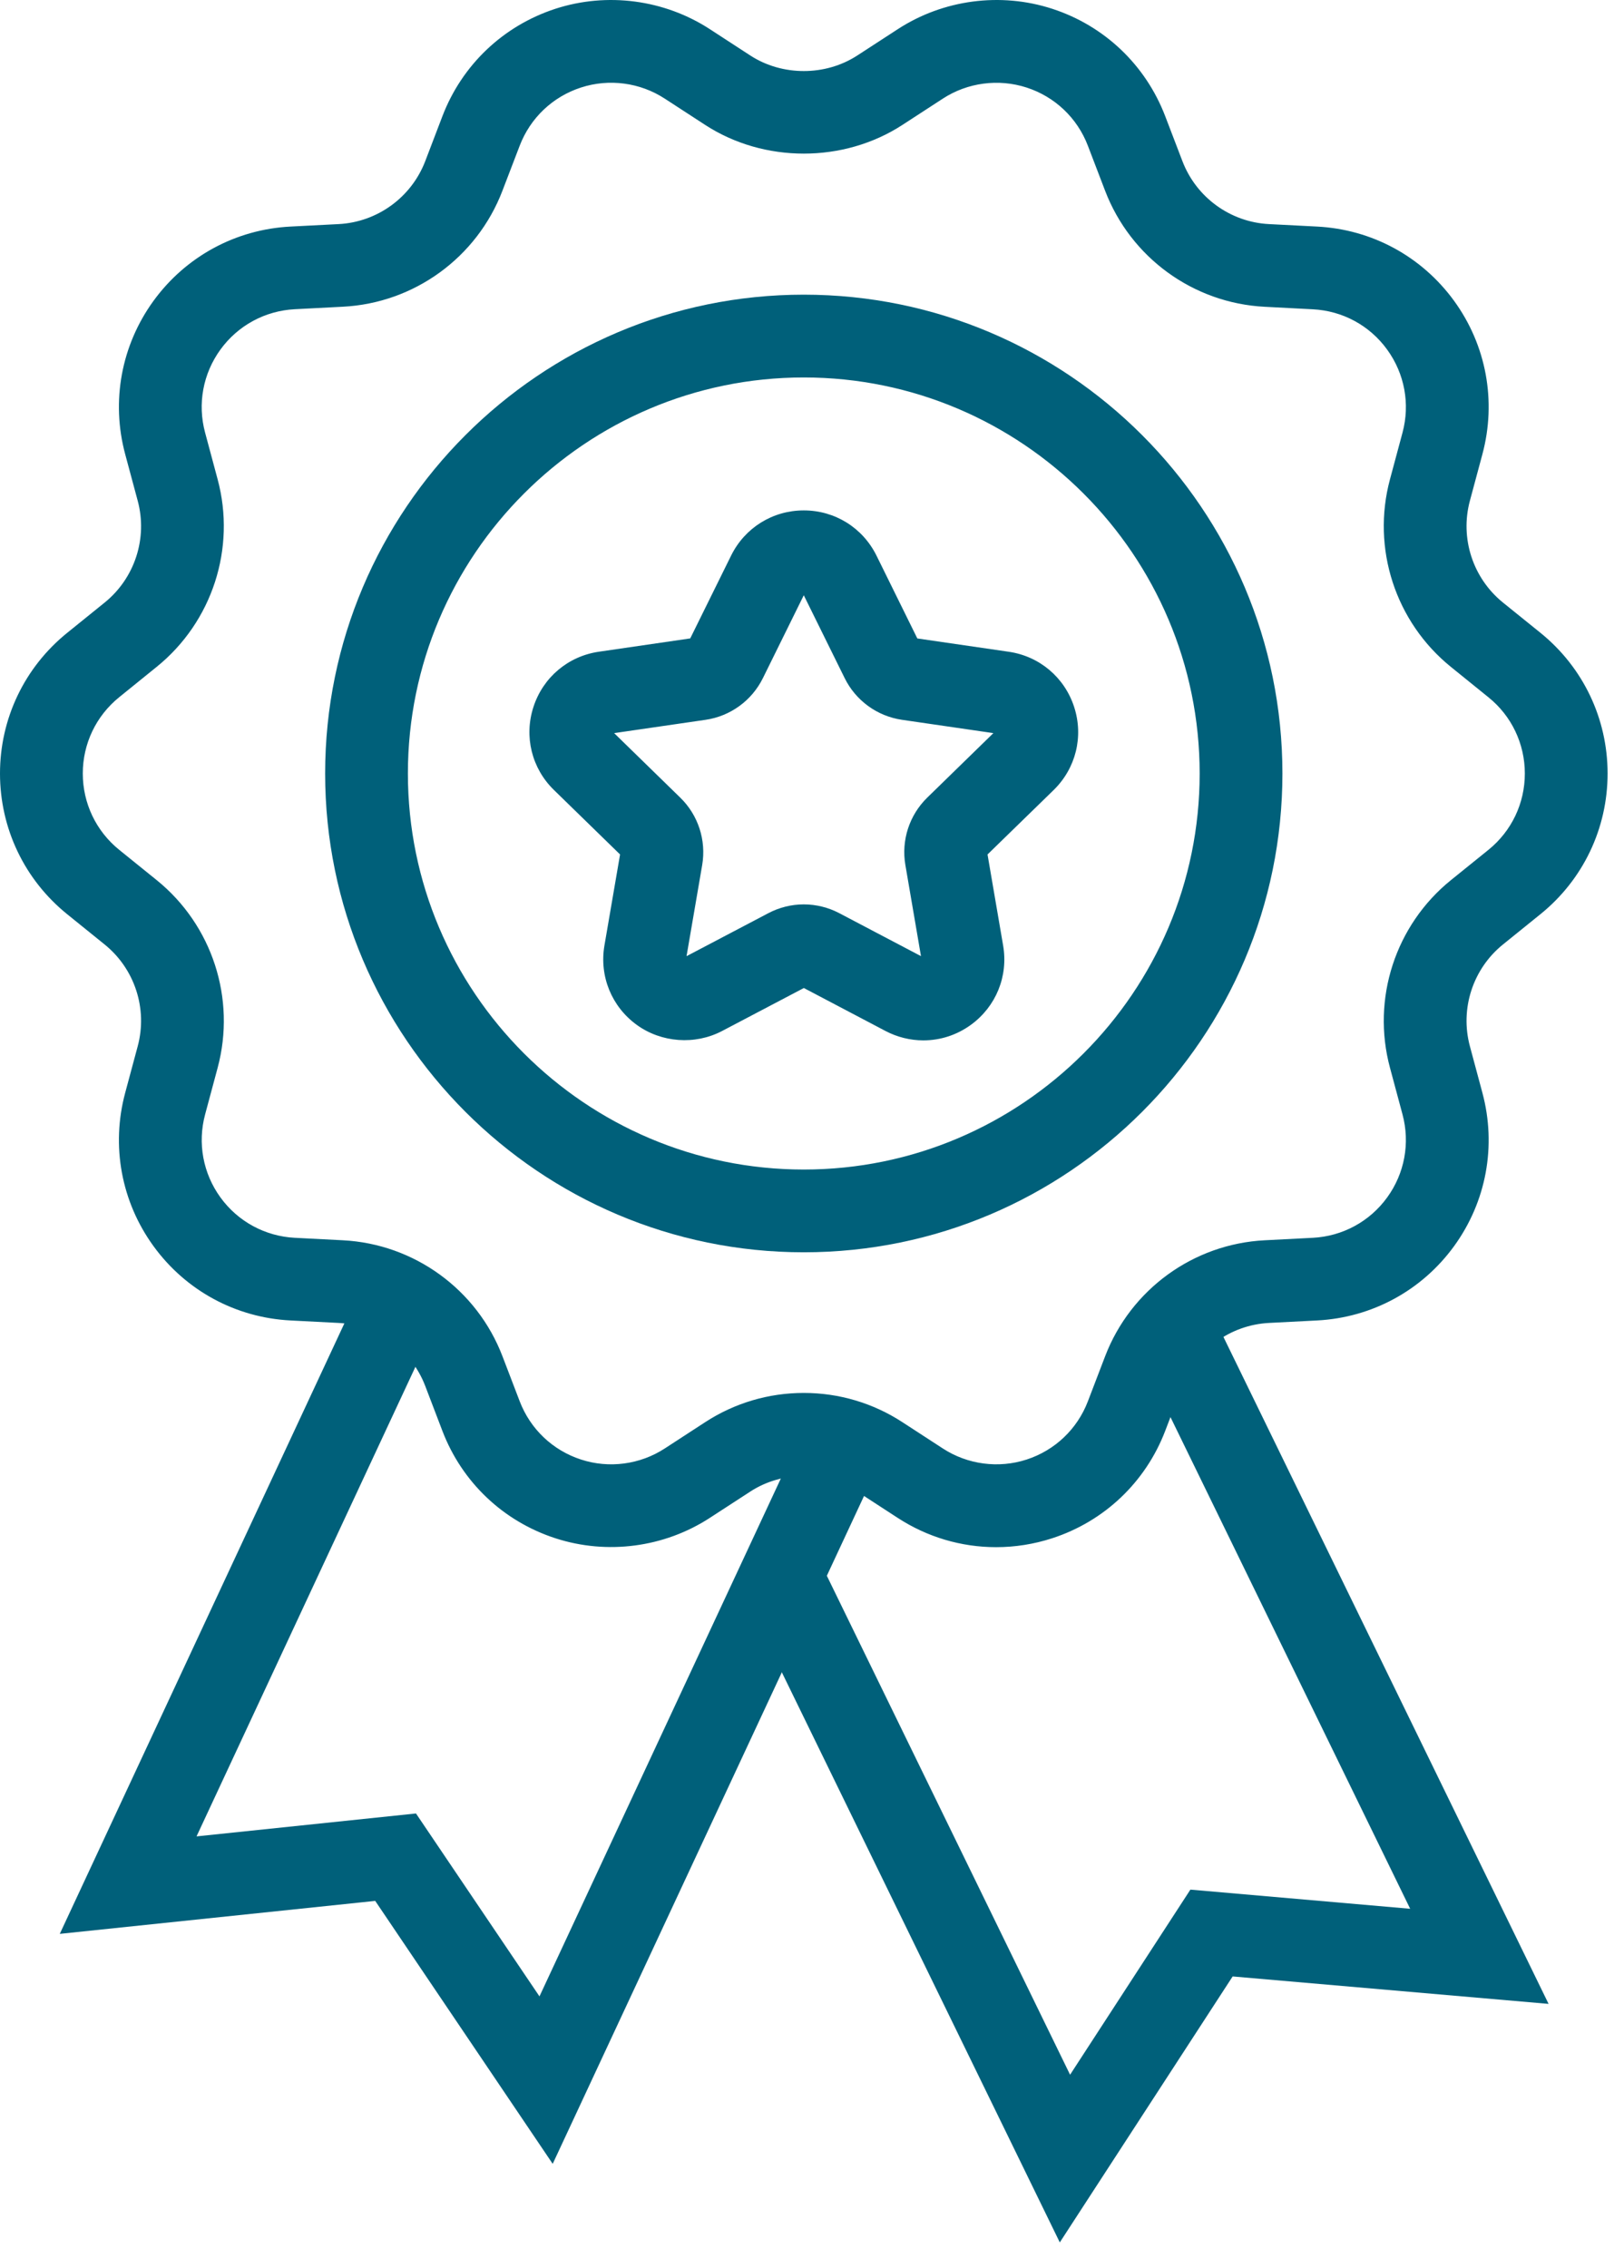 <svg width="48" height="67" viewBox="0 0 48 67" fill="none" xmlns="http://www.w3.org/2000/svg">
<path d="M18.073 45.314C17.559 45.314 17.042 45.233 16.538 45.07C15.11 44.606 13.983 43.536 13.446 42.134L12.937 40.803C12.471 39.587 11.329 38.758 10.029 38.69L8.605 38.616C7.105 38.539 5.74 37.799 4.857 36.584C3.975 35.369 3.692 33.841 4.082 32.391L4.452 31.015C4.79 29.757 4.354 28.416 3.342 27.596L2.233 26.7C1.065 25.757 0.396 24.354 0.396 22.852C0.396 21.351 1.066 19.949 2.233 19.005L3.342 18.109C4.354 17.29 4.79 15.948 4.452 14.69L4.082 13.314C3.692 11.864 3.974 10.335 4.857 9.121C5.739 7.907 7.105 7.166 8.605 7.088L10.029 7.015C11.329 6.947 12.471 6.118 12.937 4.902L13.446 3.571C13.983 2.168 15.11 1.098 16.538 0.634C17.966 0.171 19.506 0.374 20.765 1.193L21.96 1.97C23.052 2.68 24.462 2.68 25.553 1.97L26.749 1.193C28.007 0.374 29.548 0.171 30.975 0.634C32.404 1.098 33.53 2.169 34.067 3.571L34.578 4.902C35.043 6.118 36.184 6.947 37.484 7.015L38.909 7.088C40.408 7.166 41.774 7.906 42.657 9.121C43.539 10.335 43.822 11.864 43.432 13.314L43.062 14.69C42.724 15.948 43.16 17.289 44.172 18.109L45.281 19.005C46.448 19.948 47.117 21.351 47.117 22.852C47.117 24.354 46.447 25.756 45.281 26.7L44.172 27.596C43.16 28.415 42.724 29.757 43.062 31.014L43.432 32.391C43.822 33.841 43.54 35.369 42.657 36.584C41.775 37.798 40.408 38.539 38.909 38.616L37.484 38.69C36.184 38.758 35.043 39.587 34.578 40.803L34.067 42.134C33.53 43.537 32.404 44.606 30.975 45.07C29.548 45.534 28.007 45.331 26.749 44.512L25.553 43.735C24.462 43.024 23.052 43.024 21.96 43.735L20.765 44.512C19.951 45.042 19.016 45.314 18.073 45.314ZM23.758 41.55C24.697 41.55 25.635 41.817 26.455 42.35L27.65 43.127C28.488 43.673 29.514 43.808 30.466 43.499C31.417 43.19 32.167 42.478 32.525 41.544L33.035 40.212C33.734 38.386 35.447 37.141 37.4 37.04L38.824 36.967C39.822 36.916 40.733 36.421 41.321 35.613C41.908 34.804 42.097 33.786 41.837 32.821L41.466 31.444C40.958 29.556 41.614 27.541 43.134 26.311L44.243 25.415C45.02 24.787 45.466 23.853 45.466 22.853C45.466 21.853 45.02 20.919 44.242 20.29L43.134 19.393C41.614 18.164 40.959 16.15 41.466 14.262L41.837 12.885C42.096 11.919 41.908 10.902 41.321 10.092C40.733 9.283 39.822 8.79 38.824 8.739L37.4 8.665C35.447 8.565 33.734 7.32 33.035 5.493L32.525 4.162C32.167 3.228 31.417 2.515 30.466 2.206C29.514 1.897 28.488 2.033 27.65 2.579L26.455 3.356C24.816 4.422 22.698 4.422 21.059 3.356L19.864 2.579C19.026 2.033 18 1.898 17.049 2.207C16.098 2.516 15.348 3.229 14.99 4.163L14.479 5.494C13.78 7.32 12.067 8.566 10.114 8.666L8.691 8.739C7.692 8.791 6.782 9.285 6.194 10.093C5.606 10.903 5.417 11.92 5.678 12.886L6.048 14.263C6.556 16.151 5.901 18.165 4.381 19.394L3.272 20.291C2.495 20.92 2.048 21.854 2.048 22.854C2.048 23.854 2.495 24.788 3.272 25.416L4.381 26.312C5.901 27.541 6.555 29.556 6.048 31.445L5.678 32.821C5.418 33.787 5.606 34.805 6.194 35.614C6.781 36.423 7.692 36.916 8.691 36.968L10.114 37.041C12.067 37.142 13.78 38.387 14.479 40.213L14.99 41.545C15.348 42.479 16.098 43.191 17.049 43.5C18.001 43.81 19.026 43.674 19.864 43.128L21.059 42.351C21.879 41.817 22.818 41.55 23.758 41.55Z" fill="#00607A"/>
<path d="M29.441 45.711C28.409 45.711 27.403 45.412 26.532 44.845L25.337 44.068C24.395 43.453 23.119 43.454 22.177 44.068L20.981 44.845C19.638 45.719 17.946 45.945 16.416 45.448C14.874 44.947 13.656 43.792 13.076 42.277L12.567 40.945C12.156 39.875 11.153 39.146 10.009 39.086L8.585 39.013C6.966 38.93 5.491 38.13 4.537 36.817C3.584 35.505 3.279 33.854 3.7 32.288L4.07 30.912C4.368 29.806 3.984 28.626 3.093 27.905L1.985 27.01C0.723 25.99 0 24.475 0 22.853C0 21.232 0.724 19.717 1.985 18.698L3.094 17.802C3.985 17.081 4.368 15.901 4.07 14.795L3.7 13.419C3.279 11.853 3.584 10.202 4.537 8.889C5.491 7.578 6.966 6.777 8.586 6.694L10.01 6.621C11.153 6.561 12.157 5.832 12.568 4.763L13.077 3.431C13.657 1.917 14.875 0.761 16.417 0.259C17.946 -0.237 19.638 -0.012 20.983 0.863L22.177 1.64C23.119 2.252 24.395 2.252 25.338 1.64L26.534 0.863C27.877 -0.012 29.572 -0.237 31.099 0.259C32.641 0.76 33.858 1.916 34.439 3.431L34.949 4.763C35.359 5.832 36.362 6.562 37.506 6.621L38.93 6.694C40.55 6.777 42.025 7.578 42.978 8.889C43.931 10.2 44.236 11.852 43.815 13.419L43.445 14.795C43.148 15.901 43.531 17.081 44.422 17.802L45.531 18.697C46.792 19.717 47.515 21.232 47.515 22.853C47.515 24.474 46.792 25.99 45.531 27.009L44.422 27.905C43.531 28.625 43.148 29.805 43.445 30.911L43.815 32.288C44.236 33.855 43.931 35.505 42.978 36.817C42.025 38.129 40.549 38.929 38.93 39.013L37.506 39.086C36.362 39.146 35.358 39.875 34.949 40.945L34.439 42.277C33.858 43.792 32.641 44.947 31.099 45.448C30.56 45.623 30.002 45.711 29.441 45.711ZM23.758 42.805C24.474 42.805 25.17 43.012 25.771 43.403L26.965 44.18C28.111 44.925 29.552 45.117 30.853 44.692C32.166 44.266 33.202 43.282 33.697 41.992L34.207 40.661C34.728 39.298 36.008 38.369 37.464 38.294L38.888 38.221C40.268 38.15 41.524 37.469 42.335 36.352C43.147 35.235 43.406 33.829 43.048 32.495L42.678 31.119C42.299 29.71 42.787 28.207 43.922 27.289L45.032 26.393C46.105 25.525 46.721 24.235 46.721 22.855C46.721 21.474 46.105 20.184 45.031 19.316L43.922 18.421C42.787 17.503 42.299 15.999 42.678 14.59L43.048 13.214C43.406 11.88 43.147 10.474 42.335 9.358C41.524 8.24 40.268 7.559 38.888 7.488L37.465 7.415C36.008 7.34 34.729 6.41 34.208 5.048L33.697 3.716C33.203 2.426 32.166 1.441 30.854 1.015C29.553 0.594 28.112 0.784 26.967 1.529L25.772 2.306C24.572 3.087 22.946 3.087 21.746 2.306L20.55 1.528C19.404 0.783 17.966 0.592 16.663 1.014C15.35 1.441 14.313 2.426 13.819 3.715L13.31 5.047C12.788 6.409 11.509 7.339 10.052 7.414L8.628 7.487C7.25 7.559 5.993 8.24 5.181 9.357C4.37 10.474 4.109 11.88 4.468 13.213L4.839 14.589C5.217 15.998 4.728 17.501 3.594 18.419L2.485 19.315C1.411 20.183 0.795 21.473 0.795 22.853C0.795 24.234 1.411 25.524 2.486 26.392L3.594 27.288C4.729 28.206 5.217 29.71 4.839 31.119L4.468 32.495C4.109 33.828 4.37 35.233 5.181 36.351C5.993 37.468 7.249 38.15 8.627 38.22L10.051 38.294C11.508 38.369 12.787 39.298 13.309 40.66L13.818 41.992C14.313 43.281 15.349 44.265 16.662 44.691C17.968 45.114 19.405 44.924 20.55 44.179L21.745 43.402C22.344 43.012 23.04 42.805 23.758 42.805ZM29.443 44.059C28.73 44.059 28.035 43.852 27.433 43.46L26.239 42.683C24.758 41.72 22.755 41.721 21.275 42.683L20.08 43.46C19.478 43.852 18.784 44.059 18.07 44.059C17.682 44.059 17.297 43.998 16.926 43.877C15.861 43.531 15.021 42.733 14.619 41.686L14.109 40.355C13.465 38.675 11.89 37.529 10.094 37.436L8.671 37.363C7.551 37.305 6.532 36.752 5.874 35.847C5.215 34.94 5.005 33.799 5.296 32.718L5.666 31.341C6.132 29.604 5.531 27.752 4.132 26.621L3.024 25.726C2.152 25.021 1.652 23.974 1.652 22.854C1.652 21.734 2.152 20.688 3.024 19.983L4.132 19.087C5.531 17.956 6.133 16.103 5.666 14.367L5.296 12.989C5.005 11.908 5.215 10.768 5.874 9.861C6.532 8.955 7.551 8.402 8.671 8.343L10.095 8.27C11.891 8.178 13.467 7.032 14.11 5.353L14.62 4.021C15.021 2.975 15.862 2.176 16.927 1.83C17.981 1.487 19.151 1.642 20.081 2.247L21.276 3.024C22.754 3.987 24.76 3.987 26.239 3.024L27.434 2.247C28.364 1.642 29.534 1.487 30.589 1.83C31.654 2.176 32.495 2.975 32.895 4.021L33.405 5.353C34.049 7.033 35.625 8.178 37.421 8.27L38.845 8.343C39.965 8.402 40.983 8.955 41.641 9.861C42.299 10.768 42.51 11.908 42.22 12.989L41.849 14.366C41.383 16.103 41.984 17.955 43.383 19.086L44.491 19.983C45.363 20.686 45.863 21.732 45.863 22.853C45.863 23.974 45.364 25.02 44.492 25.724L43.383 26.62C41.984 27.751 41.382 29.604 41.849 31.341L42.219 32.718C42.51 33.799 42.299 34.94 41.641 35.846C40.982 36.752 39.963 37.305 38.844 37.363L37.42 37.436C35.624 37.528 34.048 38.674 33.405 40.354L32.894 41.685C32.494 42.73 31.654 43.53 30.588 43.877C30.217 43.998 29.831 44.059 29.443 44.059ZM23.758 41.154C24.795 41.154 25.803 41.452 26.672 42.018L27.867 42.795C28.598 43.271 29.514 43.392 30.344 43.122C31.18 42.85 31.84 42.223 32.154 41.402L32.664 40.07C33.42 38.098 35.27 36.752 37.38 36.644L38.803 36.571C39.681 36.525 40.482 36.092 40.999 35.38C41.516 34.669 41.681 33.774 41.453 32.924L41.083 31.547C40.534 29.508 41.242 27.332 42.884 26.004L43.994 25.108C44.677 24.555 45.069 23.734 45.069 22.854C45.069 21.974 44.677 21.152 43.993 20.601L42.884 19.704C41.242 18.376 40.534 16.2 41.083 14.161L41.453 12.784C41.682 11.935 41.516 11.04 40.999 10.328C40.484 9.617 39.683 9.183 38.803 9.138L37.38 9.064C35.27 8.956 33.42 7.611 32.664 5.638L32.154 4.306C31.84 3.484 31.179 2.858 30.344 2.587C29.514 2.318 28.598 2.438 27.867 2.914L26.672 3.691C24.934 4.821 22.581 4.821 20.843 3.691L19.648 2.914C18.919 2.438 18.002 2.316 17.172 2.586C16.336 2.857 15.675 3.484 15.36 4.306L14.85 5.636C14.095 7.609 12.244 8.955 10.135 9.062L8.712 9.136C7.833 9.182 7.033 9.616 6.516 10.327C5.999 11.039 5.833 11.934 6.062 12.782L6.432 14.16C6.981 16.199 6.273 18.375 4.631 19.702L3.523 20.599C2.839 21.152 2.447 21.974 2.447 22.853C2.447 23.732 2.839 24.555 3.523 25.108L4.631 26.003C6.274 27.331 6.981 29.507 6.433 31.547L6.063 32.924C5.834 33.773 6 34.668 6.517 35.38C7.034 36.091 7.835 36.525 8.713 36.571L10.136 36.644C12.245 36.753 14.096 38.098 14.851 40.07L15.361 41.402C15.676 42.223 16.336 42.85 17.173 43.122C18.002 43.393 18.919 43.27 19.648 42.795L20.843 42.018C21.712 41.452 22.719 41.154 23.758 41.154Z" fill="#00607A"/>
<path d="M23.757 36.602C16.175 36.602 10.007 30.434 10.007 22.852C10.007 15.27 16.175 9.102 23.757 9.102C31.339 9.102 37.507 15.27 37.507 22.852C37.507 30.434 31.338 36.602 23.757 36.602ZM23.757 10.755C17.086 10.755 11.658 16.182 11.658 22.852C11.658 29.523 17.086 34.951 23.757 34.951C30.427 34.951 35.855 29.523 35.855 22.852C35.855 16.182 30.427 10.755 23.757 10.755Z" fill="#00607A"/>
<path d="M23.757 36.999C15.956 36.999 9.61 30.653 9.61 22.853C9.61 15.052 15.957 8.706 23.757 8.706C31.558 8.706 37.904 15.052 37.904 22.853C37.904 30.653 31.558 36.999 23.757 36.999ZM23.757 9.499C16.394 9.499 10.404 15.49 10.404 22.853C10.404 30.216 16.394 36.206 23.757 36.206C31.12 36.206 37.111 30.216 37.111 22.853C37.111 15.49 31.12 9.499 23.757 9.499ZM23.757 35.348C16.867 35.348 11.262 29.743 11.262 22.853C11.262 15.963 16.867 10.358 23.757 10.358C30.646 10.358 36.252 15.963 36.252 22.853C36.252 29.743 30.646 35.348 23.757 35.348ZM23.757 11.152C17.305 11.152 12.056 16.401 12.056 22.853C12.056 29.305 17.305 34.554 23.757 34.554C30.209 34.554 35.458 29.305 35.458 22.853C35.458 16.401 30.209 11.152 23.757 11.152Z" fill="#00607A"/>
<path d="M16.272 63.127L11.286 55.743L2.423 56.669L11.114 38.031L12.611 38.729L5.153 54.723L12.1 53.997L16.009 59.784L24.205 42.205L25.703 42.904L16.272 63.127Z" fill="#00607A"/>
<path d="M16.336 63.931L11.09 56.162L1.767 57.136L10.922 37.505L13.139 38.538L5.809 54.256L12.295 53.579L15.945 58.983L24.014 41.678L26.231 42.712L16.336 63.931ZM11.482 55.323L16.21 62.324L25.176 43.096L24.398 42.732L16.073 60.587L11.905 54.416L4.498 55.191L12.085 38.922L11.307 38.559L3.079 56.202L11.482 55.323Z" fill="#00607A"/>
<path d="M31.373 65.448L22.341 46.928L23.826 46.204L31.578 62.102L35.386 56.245L42.344 56.851L33.916 39.57L35.4 38.846L45.108 58.75L36.231 57.978L31.373 65.448Z" fill="#00607A"/>
<path d="M31.324 66.252L21.81 46.746L24.008 45.673L31.628 61.298L35.184 55.829L41.68 56.395L33.385 39.387L35.583 38.315L45.771 59.205L36.433 58.394L31.324 66.252ZM22.871 47.112L31.422 64.645L36.026 57.562L44.444 58.295L35.217 39.377L34.446 39.754L43.007 57.306L35.589 56.661L31.528 62.905L23.642 46.734L22.871 47.112Z" fill="#00607A"/>
<path d="M27.29 30.342C26.972 30.342 26.652 30.265 26.358 30.11L23.852 28.793C23.793 28.762 23.722 28.762 23.664 28.793L21.157 30.11C20.48 30.466 19.672 30.408 19.053 29.959C18.432 29.509 18.127 28.759 18.257 28.003L18.736 25.213C18.747 25.147 18.725 25.08 18.678 25.032L16.651 23.057C16.102 22.522 15.908 21.737 16.144 21.008C16.381 20.279 17 19.758 17.758 19.647L20.559 19.24C20.625 19.23 20.682 19.189 20.711 19.129L21.965 16.59C22.303 15.904 22.991 15.477 23.757 15.477C24.524 15.477 25.21 15.904 25.55 16.59L26.802 19.129C26.832 19.188 26.889 19.23 26.955 19.24L29.756 19.647C30.515 19.758 31.133 20.279 31.369 21.008C31.607 21.737 31.413 22.522 30.863 23.057L28.836 25.032C28.788 25.08 28.767 25.147 28.778 25.213L29.257 28.003C29.386 28.759 29.082 29.508 28.462 29.959C28.113 30.212 27.702 30.342 27.29 30.342ZM23.758 17.128C23.677 17.128 23.53 17.154 23.446 17.322L22.194 19.86C21.923 20.407 21.401 20.787 20.797 20.875L17.996 21.282C17.81 21.309 17.741 21.441 17.715 21.518C17.691 21.595 17.669 21.742 17.803 21.873L19.83 23.849C20.268 24.275 20.467 24.89 20.364 25.491L19.884 28.281C19.853 28.466 19.957 28.573 20.023 28.62C20.088 28.668 20.223 28.735 20.388 28.647L22.894 27.33C23.434 27.046 24.079 27.046 24.621 27.33L27.125 28.647C27.292 28.734 27.426 28.667 27.491 28.62C27.556 28.574 27.661 28.466 27.629 28.281L27.151 25.49C27.047 24.889 27.247 24.275 27.684 23.849L29.712 21.873C29.846 21.742 29.824 21.594 29.799 21.518C29.774 21.441 29.705 21.309 29.518 21.282L26.717 20.875C26.113 20.787 25.59 20.407 25.321 19.86L24.067 17.322C23.986 17.154 23.838 17.128 23.758 17.128Z" fill="#00607A"/>
<path d="M27.289 30.738C26.904 30.738 26.518 30.642 26.173 30.461L23.759 29.191L21.342 30.461C20.544 30.88 19.548 30.808 18.819 30.279C18.076 29.739 17.71 28.841 17.865 27.935L18.327 25.245L16.373 23.341C15.715 22.7 15.483 21.759 15.767 20.886C16.051 20.012 16.792 19.387 17.702 19.255L20.401 18.862L21.609 16.415C22.016 15.591 22.839 15.08 23.758 15.08C24.676 15.08 25.499 15.592 25.906 16.415L27.113 18.863L29.814 19.256C30.724 19.388 31.465 20.014 31.748 20.887C32.032 21.76 31.799 22.701 31.141 23.343L29.188 25.245L29.649 27.935C29.805 28.842 29.439 29.739 28.696 30.279C28.281 30.58 27.796 30.738 27.289 30.738ZM23.758 28.372C23.854 28.372 23.95 28.396 24.035 28.439L26.543 29.758C27.077 30.039 27.74 29.991 28.23 29.636C28.726 29.275 28.971 28.675 28.867 28.069L28.388 25.278C28.354 25.086 28.419 24.887 28.559 24.749L30.587 22.772C31.027 22.343 31.183 21.714 30.992 21.13C30.803 20.546 30.307 20.128 29.699 20.039L26.897 19.632C26.703 19.605 26.534 19.482 26.446 19.304L25.193 16.765C24.921 16.215 24.37 15.873 23.756 15.873C23.142 15.873 22.591 16.215 22.319 16.765L21.066 19.304C20.979 19.482 20.809 19.605 20.613 19.633L17.814 20.039C17.206 20.128 16.71 20.546 16.52 21.13C16.33 21.714 16.486 22.344 16.925 22.772L18.953 24.747C19.095 24.888 19.157 25.085 19.125 25.276L18.646 28.069C18.542 28.675 18.787 29.275 19.284 29.636C19.773 29.991 20.436 30.039 20.971 29.758L23.478 28.442C23.562 28.397 23.659 28.372 23.758 28.372ZM27.289 29.087C27.169 29.087 27.053 29.058 26.942 28.999L24.437 27.682C24.02 27.463 23.497 27.463 23.08 27.682L20.574 28.999C20.321 29.133 20.023 29.111 19.791 28.942C19.557 28.774 19.445 28.501 19.494 28.215L19.974 25.425C20.055 24.951 19.898 24.469 19.554 24.135L17.527 22.158C17.32 21.956 17.25 21.671 17.339 21.396C17.429 21.121 17.653 20.932 17.939 20.89L20.741 20.483C21.216 20.413 21.627 20.114 21.839 19.684L23.091 17.146C23.351 16.625 24.17 16.627 24.425 17.146L25.678 19.684C25.89 20.114 26.3 20.413 26.777 20.483L29.577 20.89C29.864 20.931 30.088 21.121 30.178 21.394C30.268 21.671 30.197 21.956 29.991 22.157L27.963 24.133C27.619 24.469 27.462 24.951 27.544 25.423L28.023 28.213C28.072 28.499 27.961 28.771 27.727 28.941C27.594 29.037 27.443 29.087 27.289 29.087ZM23.757 26.72C24.12 26.72 24.483 26.81 24.805 26.979L27.221 28.249L26.76 25.558C26.634 24.828 26.876 24.083 27.407 23.565L29.361 21.66L26.661 21.267C25.926 21.16 25.292 20.698 24.965 20.034L23.757 17.587L22.549 20.035C22.221 20.699 21.588 21.16 20.854 21.267L18.152 21.66L20.106 23.566C20.637 24.082 20.879 24.828 20.754 25.559L20.292 28.25L22.709 26.98C23.031 26.81 23.393 26.72 23.757 26.72Z" fill="#00607A"/>
</svg>
